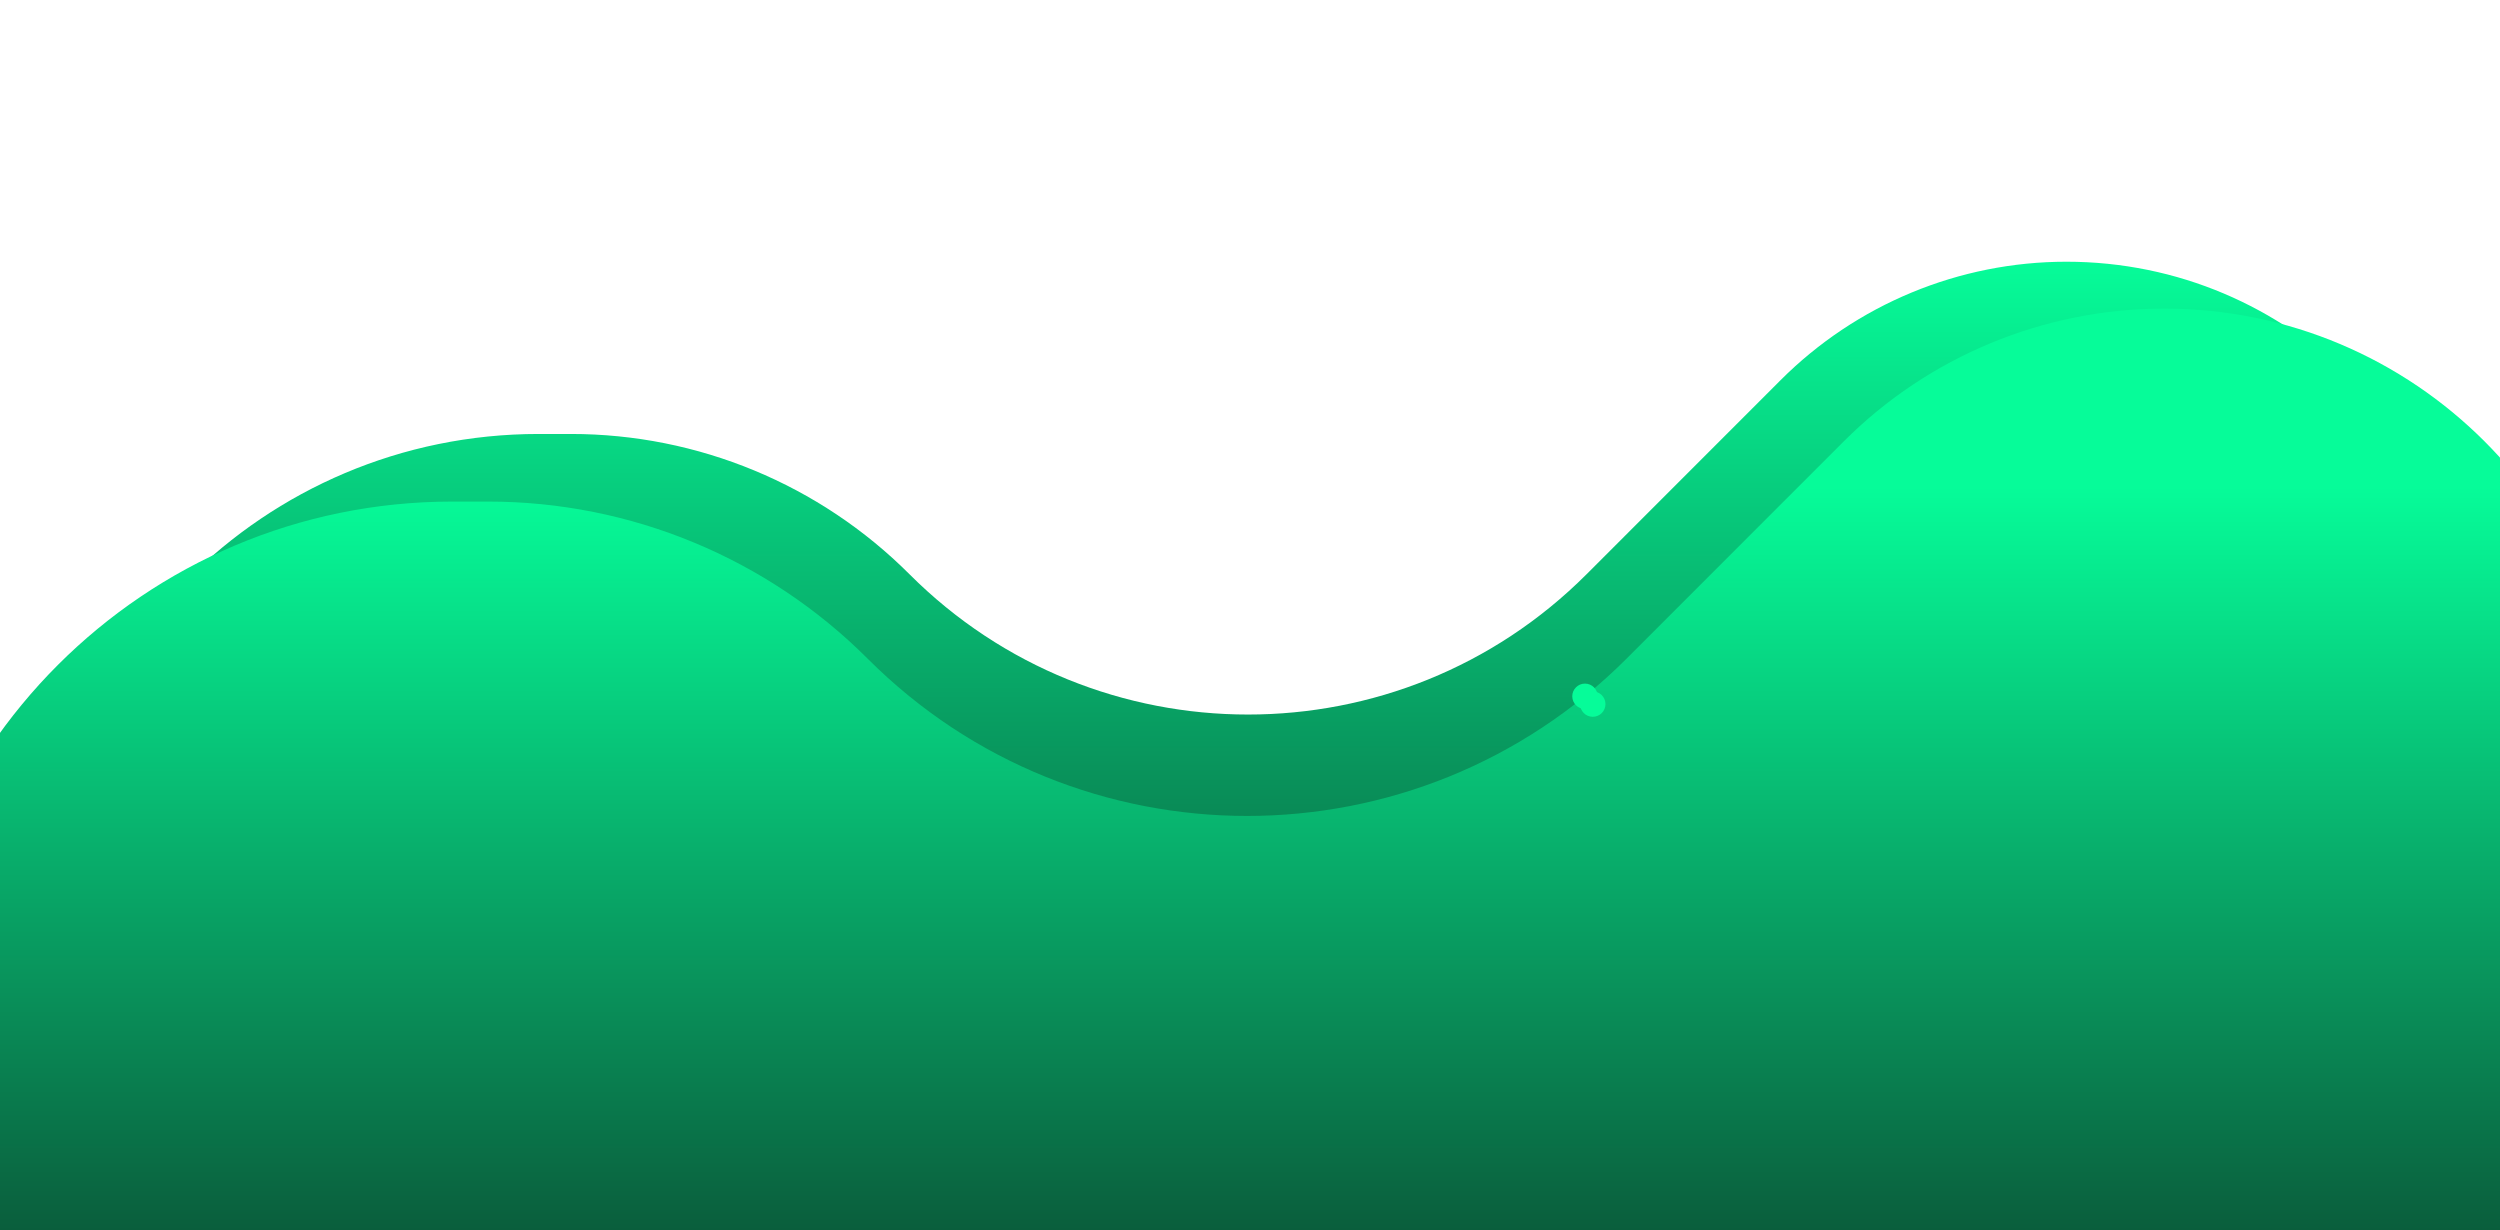 <svg
  width="1280"
  height="630"
  viewBox="0 0 1280 630"
  fill="none"
  xmlns="http://www.w3.org/2000/svg">
  <g filter="url(#filter0_f_1343_149)">
    <path
      d="M37.027 477.331H1243.79V732H37.027V477.331Z"
      fill="url(#paint0_linear_1343_149)" />
    <path
      d="M292.337 222.191H275.787C135.072 222.191 21 336.316 21 477.095C21 617.875 135.072 732 275.787 732H966.138C1131.19 732 1265 598.133 1265 433V341.09C1265 226.717 1172.33 134 1058.01 134C1003.11 134 950.458 155.818 911.639 194.655L812.321 294.019C716.595 389.79 561.391 389.79 465.665 294.019C419.695 248.028 357.347 222.191 292.337 222.191Z"
      fill="url(#paint1_linear_1343_149)" />
  </g>
  <path
    d="M-36.04 542.669H1316.23V828H-36.04V542.669Z"
    fill="url(#paint2_linear_1343_149)" />
  <path
    d="M250.054 256.809H231.509C73.826 256.809 -54 384.675 -54 542.405C-54 700.135 73.826 828 231.508 828H1005.1C1190.06 828 1340 678.015 1340 493V390.024C1340 261.881 1236.15 158 1108.05 158C1046.53 158 987.531 182.445 944.031 225.958L832.738 337.286C725.469 444.587 551.551 444.587 444.282 337.285C392.77 285.757 322.904 256.809 250.054 256.809Z"
    fill="url(#paint3_linear_1343_149)" />
  <g filter="url(#filter1_d_1343_149)">
    <circle
      cx="811.5"
      cy="356.5"
      r="6.5"
      fill="#06FC99" />
  </g>
  <circle
    cx="811.5"
    cy="356.5"
    r="6.5"
    fill="#06FC99" />
  <defs>
    <filter
      id="filter0_f_1343_149"
      x="-112.4"
      y="0.6"
      width="1510.8"
      height="864.8"
      filterUnits="userSpaceOnUse"
      color-interpolation-filters="sRGB">
      <feFlood
        flood-opacity="0"
        result="BackgroundImageFix" />
      <feBlend
        mode="normal"
        in="SourceGraphic"
        in2="BackgroundImageFix"
        result="shape" />
      <feGaussianBlur
        stdDeviation="66.7"
        result="effect1_foregroundBlur_1343_149" />
    </filter>
    <filter
      id="filter1_d_1343_149"
      x="792.7"
      y="337.7"
      width="45.6"
      height="45.6"
      filterUnits="userSpaceOnUse"
      color-interpolation-filters="sRGB">
      <feFlood
        flood-opacity="0"
        result="BackgroundImageFix" />
      <feColorMatrix
        in="SourceAlpha"
        type="matrix"
        values="0 0 0 0 0 0 0 0 0 0 0 0 0 0 0 0 0 0 127 0"
        result="hardAlpha" />
      <feOffset
        dx="4"
        dy="4" />
      <feGaussianBlur stdDeviation="8.15" />
      <feComposite
        in2="hardAlpha"
        operator="out" />
      <feColorMatrix
        type="matrix"
        values="0 0 0 0 0.024 0 0 0 0 0.988 0 0 0 0 0.6 0 0 0 1 0" />
      <feBlend
        mode="normal"
        in2="BackgroundImageFix"
        result="effect1_dropShadow_1343_149" />
      <feBlend
        mode="normal"
        in="SourceGraphic"
        in2="effect1_dropShadow_1343_149"
        result="shape" />
    </filter>
    <linearGradient
      id="paint0_linear_1343_149"
      x1="643"
      y1="134"
      x2="643"
      y2="732"
      gradientUnits="userSpaceOnUse">
      <stop stop-color="#06FC99" />
      <stop
        offset="1"
        stop-color="#0C0C0C" />
    </linearGradient>
    <linearGradient
      id="paint1_linear_1343_149"
      x1="643"
      y1="134"
      x2="643"
      y2="732"
      gradientUnits="userSpaceOnUse">
      <stop stop-color="#06FC99" />
      <stop
        offset="1"
        stop-color="#0C0C0C" />
    </linearGradient>
    <linearGradient
      id="paint2_linear_1343_149"
      x1="643"
      y1="249"
      x2="643"
      y2="828"
      gradientUnits="userSpaceOnUse">
      <stop stop-color="#06FC99" />
      <stop
        offset="1"
        stop-color="#0C0C0C" />
    </linearGradient>
    <linearGradient
      id="paint3_linear_1343_149"
      x1="643"
      y1="249"
      x2="643"
      y2="828"
      gradientUnits="userSpaceOnUse">
      <stop stop-color="#06FC99" />
      <stop
        offset="1"
        stop-color="#0C0C0C" />
    </linearGradient>
  </defs>
</svg>
